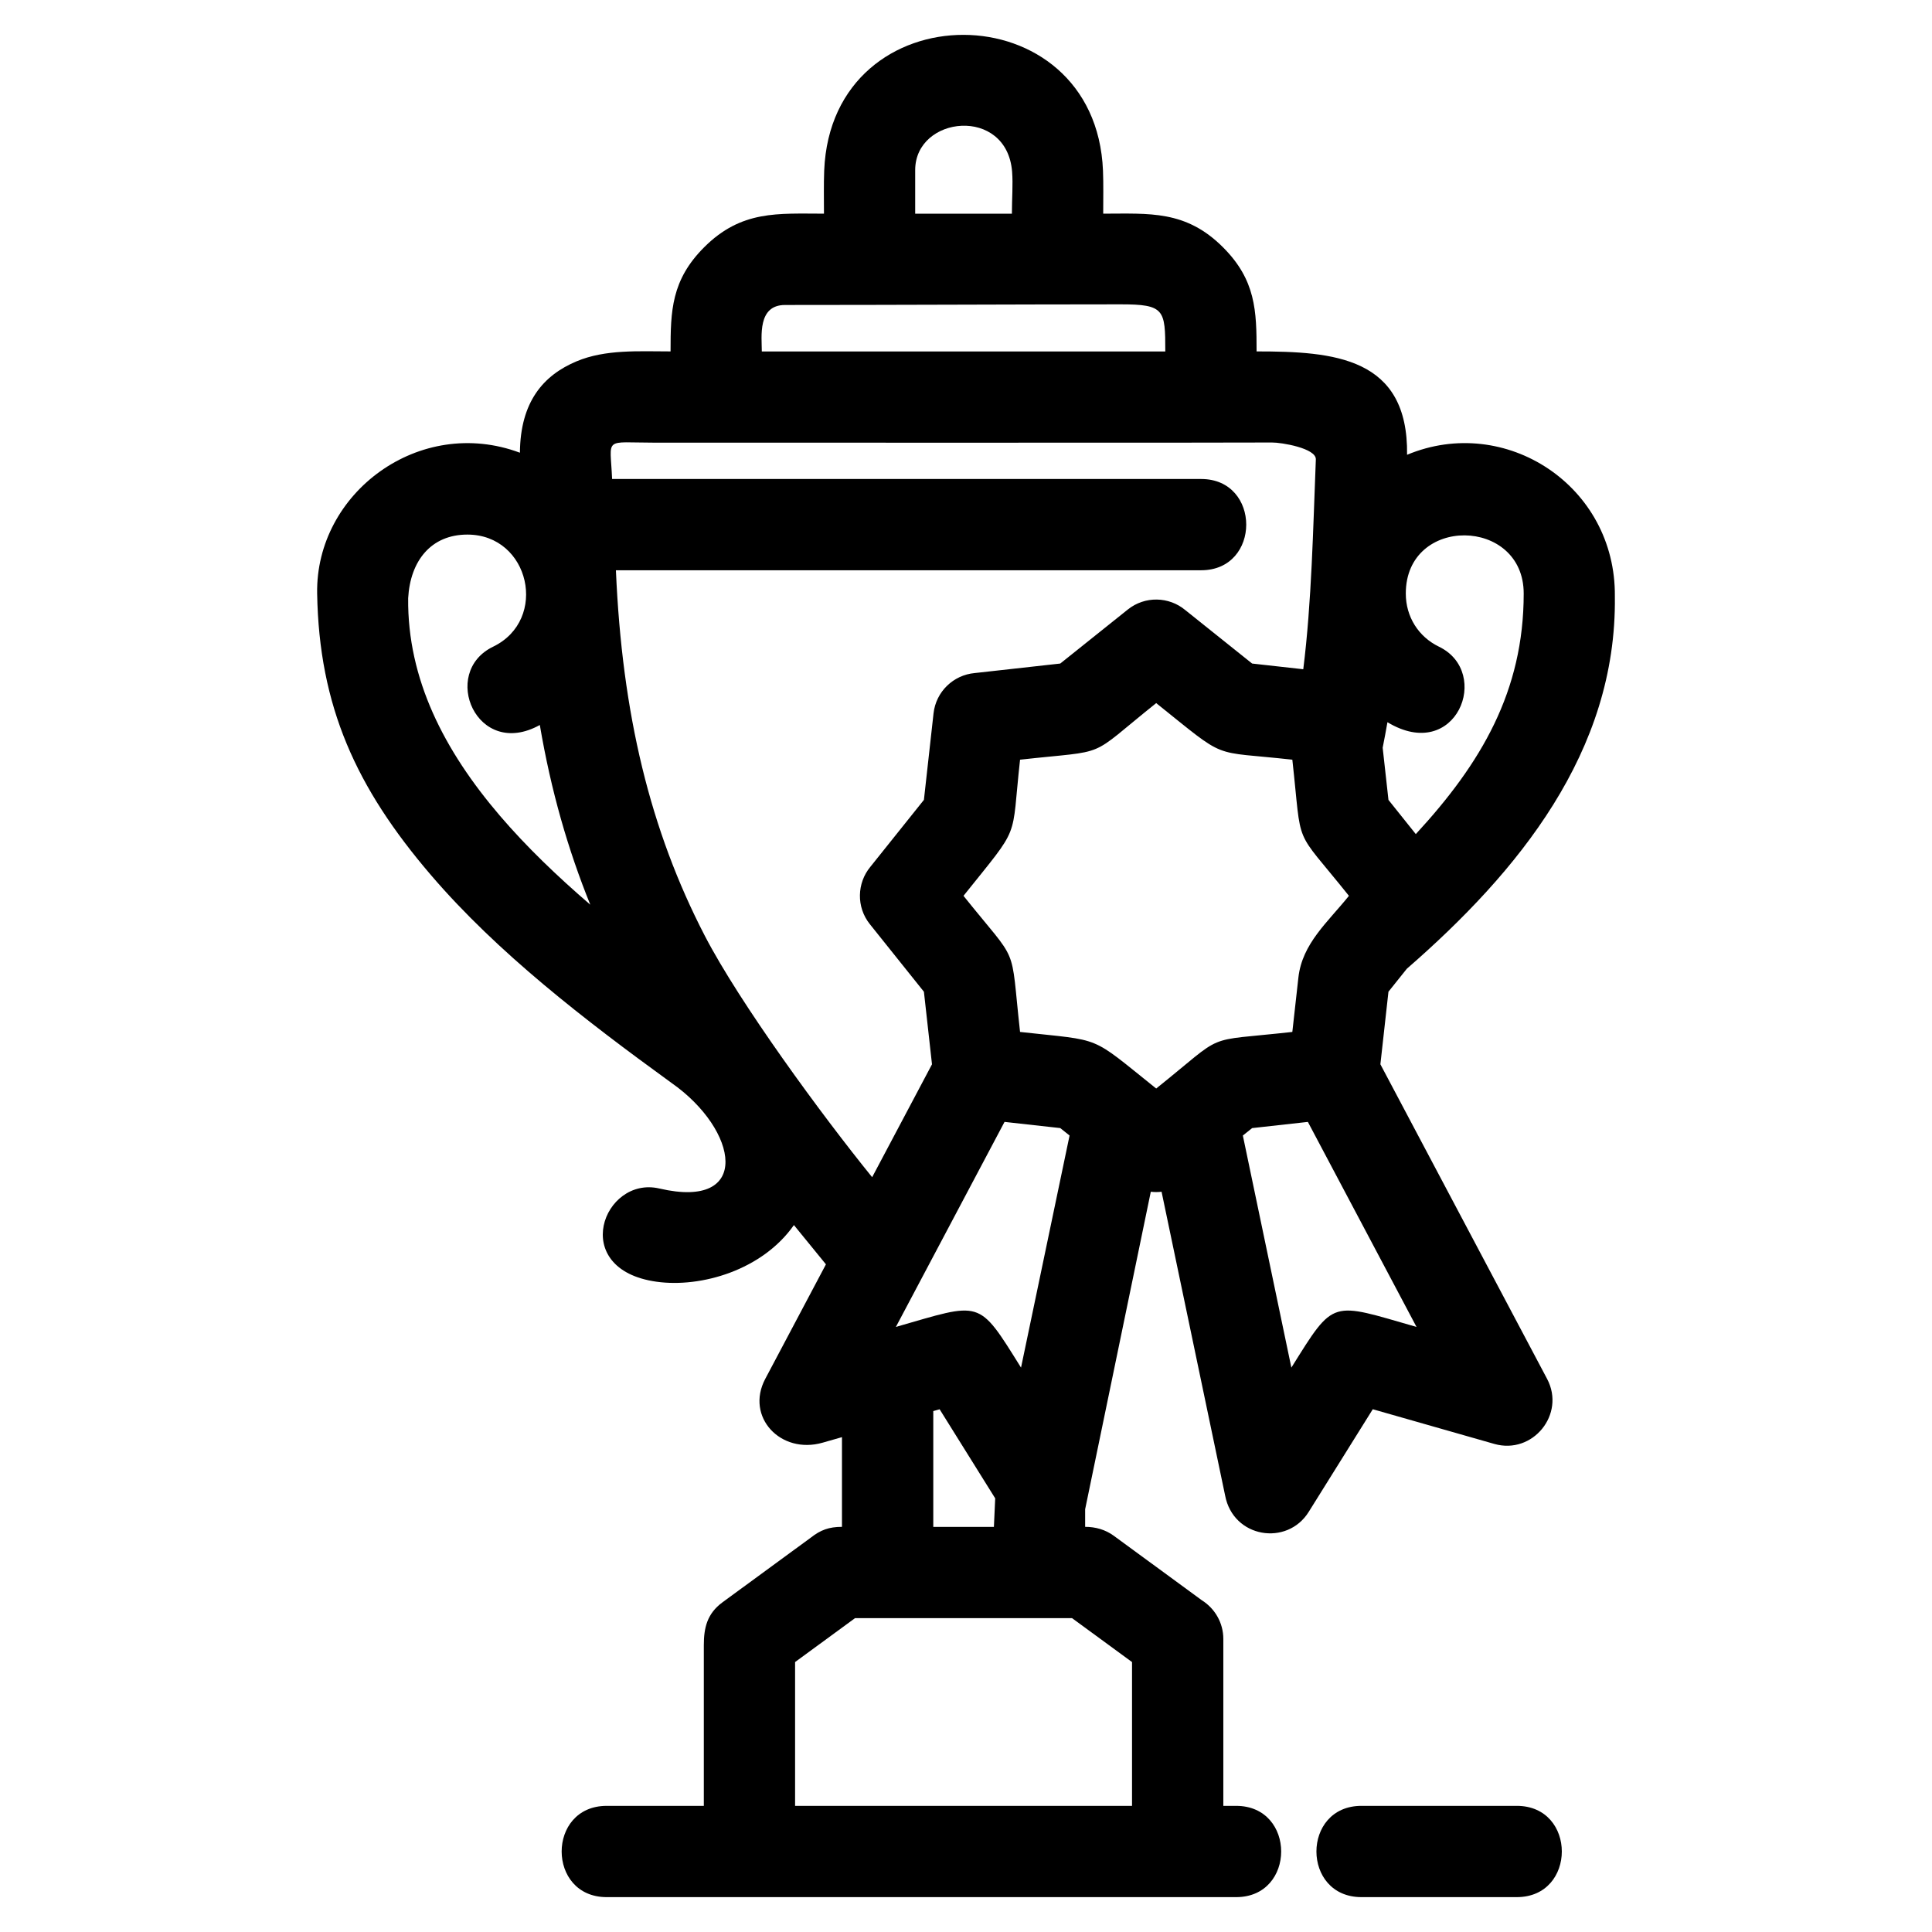 <?xml version="1.0" encoding="UTF-8"?>
<!-- Uploaded to: ICON Repo, www.svgrepo.com, Generator: ICON Repo Mixer Tools -->
<svg fill="#000000" width="800px" height="800px" version="1.1" viewBox="144 144 512 512" xmlns="http://www.w3.org/2000/svg">
 <path d="m489.38 321.35c2.231-17.84 2.602-37.387 3.332-55.602 0.117-2.965-9.152-4.512-11.633-4.481 0 0.078-149.8 0.043-163.45 0.043-13.887 0-11.891-1.715-11.418 9.629h156.11c15.922 0 15.922 24.184 0 24.184h-155.1c1.641 38.18 9.086 68.918 23.551 96.855 9.266 17.883 31.062 47.617 44.355 63.992l15.859-29.918-2.141-19.23-14.328-17.91c-3.629-4.539-3.434-10.906 0.148-15.211l14.18-17.727 2.547-22.902c0.637-5.801 5.289-10.188 10.883-10.699l22.703-2.527 17.91-14.324c4.539-3.629 10.906-3.438 15.211 0.148l17.723 14.176 13.555 1.512zm56.578 301.22c15.922 0 15.922 24.188 0 24.188h-41.152c-15.918 0-15.918-24.188 0-24.188zm-183.07-143.5c-2.891-3.516-5.719-6.984-8.492-10.414-8.348 11.926-24.586 16.672-36.422 15.012-23.457-3.289-14.09-28.164 0.773-24.699 24.605 5.742 21.043-15.531 3.16-28.02-22.938-16.637-46.098-34.484-63.73-55.078-19.793-23.117-29.621-44.664-30.129-74.59-0.453-26.684 27.145-47.234 53.734-37.305 0.113-13.484 6.184-20.512 15.012-24.219 7.684-3.227 16.52-2.629 24.91-2.629 0-10.742 0.207-18.906 8.902-27.598 9.883-9.883 19.535-8.906 31.754-8.906 0-4.016-0.082-7.797 0.059-11.406 1.941-48.117 71.949-47.832 73.883 0.012 0.145 3.606 0.059 7.379 0.059 11.395 12.215 0 21.867-0.977 31.746 8.906 8.699 8.695 8.902 16.852 8.902 27.598 20.457 0 40.238 1.469 39.879 27.395 26.027-10.879 55.375 8.172 55.066 37.559 0.531 41.172-25.66 73.008-55.133 98.652l-4.867 6.082-2.137 19.23 44.188 83.387c4.949 9.379-3.832 20.113-13.977 17.227l-32.227-9.199-16.984 27.207c-5.699 9.152-20.02 6.938-22.152-4.367l-16.836-80.477c-0.953 0.113-1.91 0.113-2.856 0l-17.398 84.141v4.664c2.719 0 5.336 0.719 7.586 2.363l23.398 17.137c3.387 2.141 5.637 5.922 5.637 10.223v44.219h3.391c15.918 0 15.918 24.188 0 24.188h-166.8c-15.922 0-15.922-24.188 0-24.188h25.734v-42.582c0-4.586 0.855-8.359 4.961-11.371l23.426-17.156c2.539-1.992 4.777-2.832 8.223-2.832v-23.773l-5.117 1.465c-11.156 3.195-20.523-6.844-15.223-16.887l16.09-30.367zm64.559-34.148-2.465-1.969-14.77-1.641-28.793 54.336c22.844-6.535 21.652-7.66 33.164 10.781l12.863-61.504zm22.957-12.453c19.008-15.215 11.746-12.289 36.078-14.996l1.602-14.375c1.004-9.082 7.82-14.727 13.395-21.695-15.02-18.773-12.301-11.816-14.996-36.078-22.102-2.457-16.77 0.457-36.078-14.996-18.77 15.012-11.812 12.301-36.078 14.996-2.453 22.102 0.457 16.762-14.988 36.078 15.012 18.77 12.293 11.812 14.988 36.07 22.262 2.477 18.09 0.602 36.078 14.996zm-42.664 108.61-14.727-23.605-1.684 0.48v30.688h16.066zm82.855-99.762-14.77 1.641-2.457 1.969 12.859 61.504c11.508-18.441 10.316-17.316 33.164-10.781l-28.793-54.336zm28.609-76.273c17.332-18.77 28.594-37.875 28.594-63.754 0-20.309-31.246-20.793-31.246 0 0 6.172 3.367 11.465 8.793 14.09 14.113 6.824 4.562 31.004-13.656 20.012-0.395 2.266-0.816 4.523-1.266 6.762l1.535 13.828zm-218.77 18.707c-5.879-14.52-10.402-30.121-13.375-47.621-16.715 9.27-26.539-13.902-12.379-20.75 14.75-7.133 9.742-29.711-6.824-29.711-9.586 0-15.133 6.91-15.688 16.859-0.219 21.453 9.57 40.422 24.332 57.672 6.996 8.172 15.148 16 23.934 23.551zm54.273 238.83h89.293v-38.121l-15.887-11.633h-57.523l-15.883 11.633zm31.828-421.95h25.629c0-3.981 0.32-7.758 0.055-11.129-1.391-17.453-25.684-14.871-25.684-0.422zm-40.648 36.508h106.93c0-11.094-0.168-12.496-11.918-12.488-29.609 0.012-59.238 0.172-88.859 0.172-7.348 0-6.152 8.426-6.152 12.316z"/>
</svg>